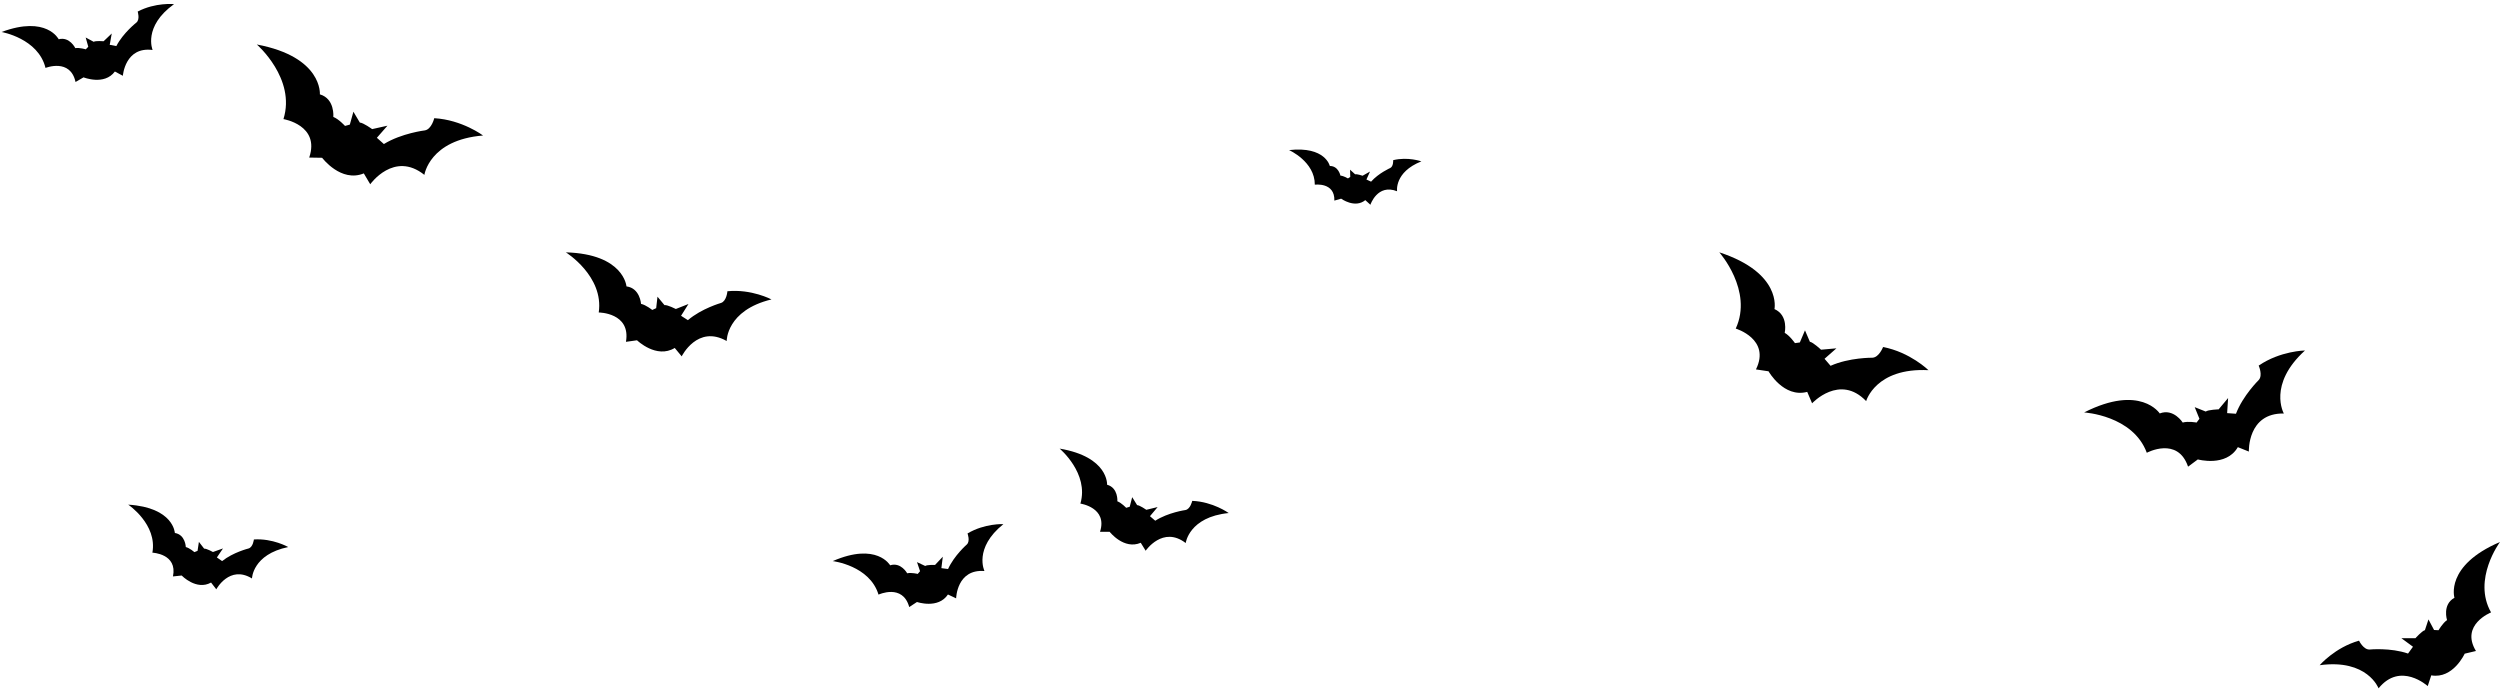 <svg width="390" height="108" viewBox="0 0 390 108" fill="none" xmlns="http://www.w3.org/2000/svg">
<path d="M361.87 103.772C361.87 103.772 364.248 101.004 368.008 99.943C368.008 99.943 368.698 101.377 369.657 101.325C369.657 101.325 372.917 101.005 375.654 101.956L376.425 100.891L374.617 99.56L376.809 99.564C376.809 99.564 377.835 98.412 378.287 98.306L378.84 96.63L379.715 98.279L380.415 98.315C380.415 98.315 381.048 97.199 381.738 96.737C381.738 96.737 380.959 94.316 382.894 93.252C382.894 93.252 381.355 88.238 389.996 84.554C389.996 84.554 385.658 90.38 388.605 95.536C388.605 95.536 383.76 97.459 386.248 101.556L384.492 101.973C384.492 101.973 382.684 105.953 379.275 105.355L378.725 107.031C378.725 107.031 374.468 103.158 371.057 107.379C371.057 107.379 369.318 102.75 361.87 103.772Z" fill="black"/>
<path d="M359.578 54.677C359.578 54.677 355.746 54.724 352.353 57.033C352.353 57.033 353.042 58.556 352.352 59.292C352.352 59.292 349.895 61.701 348.811 64.546L347.434 64.447L347.583 62.093L346.108 63.86C346.108 63.86 344.489 63.907 344.096 64.202L342.374 63.514L343.111 65.331L342.668 65.919C342.668 65.919 341.342 65.674 340.504 65.918C340.504 65.918 339.082 63.656 336.919 64.496C336.919 64.496 333.922 59.873 325.125 64.34C325.125 64.34 332.742 64.783 334.901 70.633C334.901 70.633 339.719 68.033 341.338 72.8L342.861 71.67C342.861 71.67 347.283 72.902 349.103 69.755L350.822 70.444C350.822 70.444 350.579 64.4 356.279 64.507C356.279 64.507 353.728 59.982 359.578 54.677Z" fill="black"/>
<path d="M300.843 57.748C300.843 57.748 297.975 54.942 293.758 54.135C293.758 54.135 293.138 55.769 292.082 55.805C292.082 55.805 288.479 55.764 285.57 57.066L284.628 55.971L286.482 54.34L284.08 54.554C284.08 54.554 282.847 53.389 282.341 53.316L281.577 51.531L280.776 53.422L280.012 53.527C280.012 53.527 279.211 52.364 278.415 51.923C278.415 51.923 279.038 49.199 276.817 48.217C276.817 48.217 278.027 42.577 268.211 39.361C268.211 39.361 273.516 45.332 270.776 51.259C270.776 51.259 276.265 52.907 273.929 57.629L275.892 57.922C275.892 57.922 278.251 62.11 281.927 61.133L282.687 62.916C282.687 62.916 286.986 58.267 291.121 62.571C291.121 62.571 292.589 57.333 300.843 57.748Z" fill="black"/>
<path d="M221.732 25.175C221.732 25.175 219.646 24.422 217.336 24.985C217.336 24.985 217.4 25.949 216.876 26.209C216.876 26.209 215.054 27.016 213.889 28.339L213.164 28.005L213.723 26.759L212.563 27.416C212.563 27.416 211.675 27.113 211.403 27.193L210.609 26.47L210.64 27.605L210.28 27.834C210.28 27.834 209.61 27.432 209.107 27.394C209.107 27.394 208.796 25.878 207.452 25.895C207.452 25.895 206.767 22.779 201.09 23.413C201.09 23.413 205.128 25.2 205.11 28.812C205.11 28.812 208.252 28.382 208.161 31.295L209.216 30.991C209.216 30.991 211.362 32.557 212.988 31.221L213.781 31.944C213.781 31.944 214.877 28.618 217.946 29.835C217.946 29.835 217.483 26.861 221.732 25.175Z" fill="black"/>
<path d="M191.676 80.034C191.676 80.034 189.226 78.265 185.99 78.135C185.99 78.135 185.71 79.422 184.928 79.566C184.928 79.566 182.241 79.939 180.218 81.234L179.393 80.525L180.591 79.102L178.827 79.529C178.827 79.529 177.777 78.799 177.391 78.8L176.621 77.557L176.236 79.055L175.679 79.219C175.679 79.219 174.953 78.442 174.309 78.203C174.309 78.203 174.468 76.101 172.705 75.617C172.705 75.617 172.975 71.281 165.301 69.981C165.301 69.981 169.922 73.838 168.542 78.561C168.542 78.561 172.817 79.175 171.605 82.957L173.101 82.956C173.101 82.956 175.326 85.813 177.957 84.672L178.723 85.916C178.723 85.916 181.407 81.971 184.969 84.715C184.969 84.715 185.478 80.65 191.676 80.034Z" fill="black"/>
<path d="M156.532 81.761C156.532 81.761 153.615 81.621 150.933 83.221C150.933 83.221 151.386 84.409 150.828 84.937C150.828 84.937 148.85 86.657 147.897 88.769L146.856 88.632L147.076 86.848L145.874 88.124C145.874 88.124 144.641 88.087 144.33 88.291L143.052 87.69L143.53 89.106L143.166 89.532C143.166 89.532 142.169 89.286 141.521 89.433C141.521 89.433 140.544 87.648 138.861 88.187C138.861 88.187 136.795 84.538 129.906 87.532C129.906 87.532 135.675 88.216 137.048 92.761C137.048 92.761 140.828 91.004 141.84 94.701L143.049 93.911C143.049 93.911 146.355 95.049 147.88 92.74L149.156 93.343C149.156 93.343 149.248 88.739 153.575 89.08C153.575 89.08 151.843 85.525 156.532 81.761Z" fill="black"/>
<path d="M120.349 46.709C120.349 46.709 117.231 45.06 113.476 45.435C113.476 45.435 113.364 46.966 112.483 47.258C112.483 47.258 109.437 48.123 107.313 49.947L106.246 49.261L107.4 47.424L105.431 48.202C105.431 48.202 104.102 47.529 103.656 47.595L102.568 46.283L102.363 48.075L101.749 48.354C101.749 48.354 100.784 47.573 100.002 47.402C100.002 47.402 99.848 44.95 97.73 44.677C97.73 44.677 97.343 39.626 88.273 39.367C88.273 39.367 94.232 43.073 93.403 48.747C93.403 48.747 98.437 48.765 97.648 53.326L99.375 53.083C99.375 53.083 102.404 56.022 105.259 54.28L106.344 55.593C106.344 55.593 108.804 50.605 113.363 53.198C113.363 53.198 113.289 48.421 120.349 46.709Z" fill="black"/>
<path d="M75.356 21.139C75.356 21.139 72.099 18.692 67.742 18.437C67.742 18.437 67.335 20.166 66.276 20.341C66.276 20.341 62.643 20.777 59.886 22.472L58.791 21.495L60.443 19.608L58.053 20.141C58.053 20.141 56.658 19.13 56.136 19.123L55.131 17.427L54.574 19.437L53.82 19.645C53.82 19.645 52.862 18.579 51.998 18.241C51.998 18.241 52.266 15.413 49.9 14.718C49.9 14.718 50.373 8.88 40.062 6.939C40.062 6.939 46.194 12.251 44.219 18.58C44.219 18.58 49.964 19.513 48.237 24.58L50.252 24.614C50.252 24.614 53.181 28.521 56.755 27.049L57.757 28.744C57.757 28.744 61.471 23.494 66.204 27.281C66.204 27.281 66.987 21.813 75.356 21.139Z" fill="black"/>
<path d="M27.149 0.644C27.149 0.644 24.244 0.35 21.479 1.805C21.479 1.805 21.868 3.016 21.283 3.515C21.283 3.515 19.215 5.126 18.151 7.187L17.118 6.993L17.432 5.224L16.163 6.434C16.163 6.434 14.934 6.332 14.613 6.519L13.367 5.85L13.77 7.29L13.383 7.697C13.383 7.697 12.4 7.398 11.747 7.509C11.747 7.509 10.864 5.676 9.155 6.125C9.155 6.125 7.284 2.368 0.242 4.992C0.242 4.992 5.968 5.983 7.1 10.597C7.1 10.597 10.97 9.043 11.784 12.791L13.034 12.066C13.034 12.066 16.276 13.379 17.923 11.154L19.165 11.824C19.165 11.824 19.503 7.228 23.806 7.799C23.806 7.799 22.264 4.155 27.149 0.644Z" fill="black"/>
<path d="M44.962 85.339C44.962 85.339 42.562 83.964 39.607 84.156C39.607 84.156 39.477 85.354 38.778 85.561C38.778 85.561 36.368 86.158 34.651 87.53L33.833 86.964L34.787 85.555L33.222 86.113C33.222 86.113 32.198 85.549 31.846 85.588L31.028 84.53L30.82 85.93L30.329 86.132C30.329 86.132 29.594 85.495 28.985 85.339C28.985 85.339 28.929 83.412 27.277 83.143C27.277 83.143 27.107 79.171 20 78.724C20 78.724 24.575 81.79 23.773 86.218C23.773 86.218 27.721 86.368 26.981 89.924L28.341 89.78C28.341 89.78 30.641 92.166 32.925 90.876L33.741 91.933C33.741 91.933 35.804 88.086 39.309 90.242C39.309 90.242 39.382 86.493 44.962 85.339Z" fill="black"/>
</svg>
